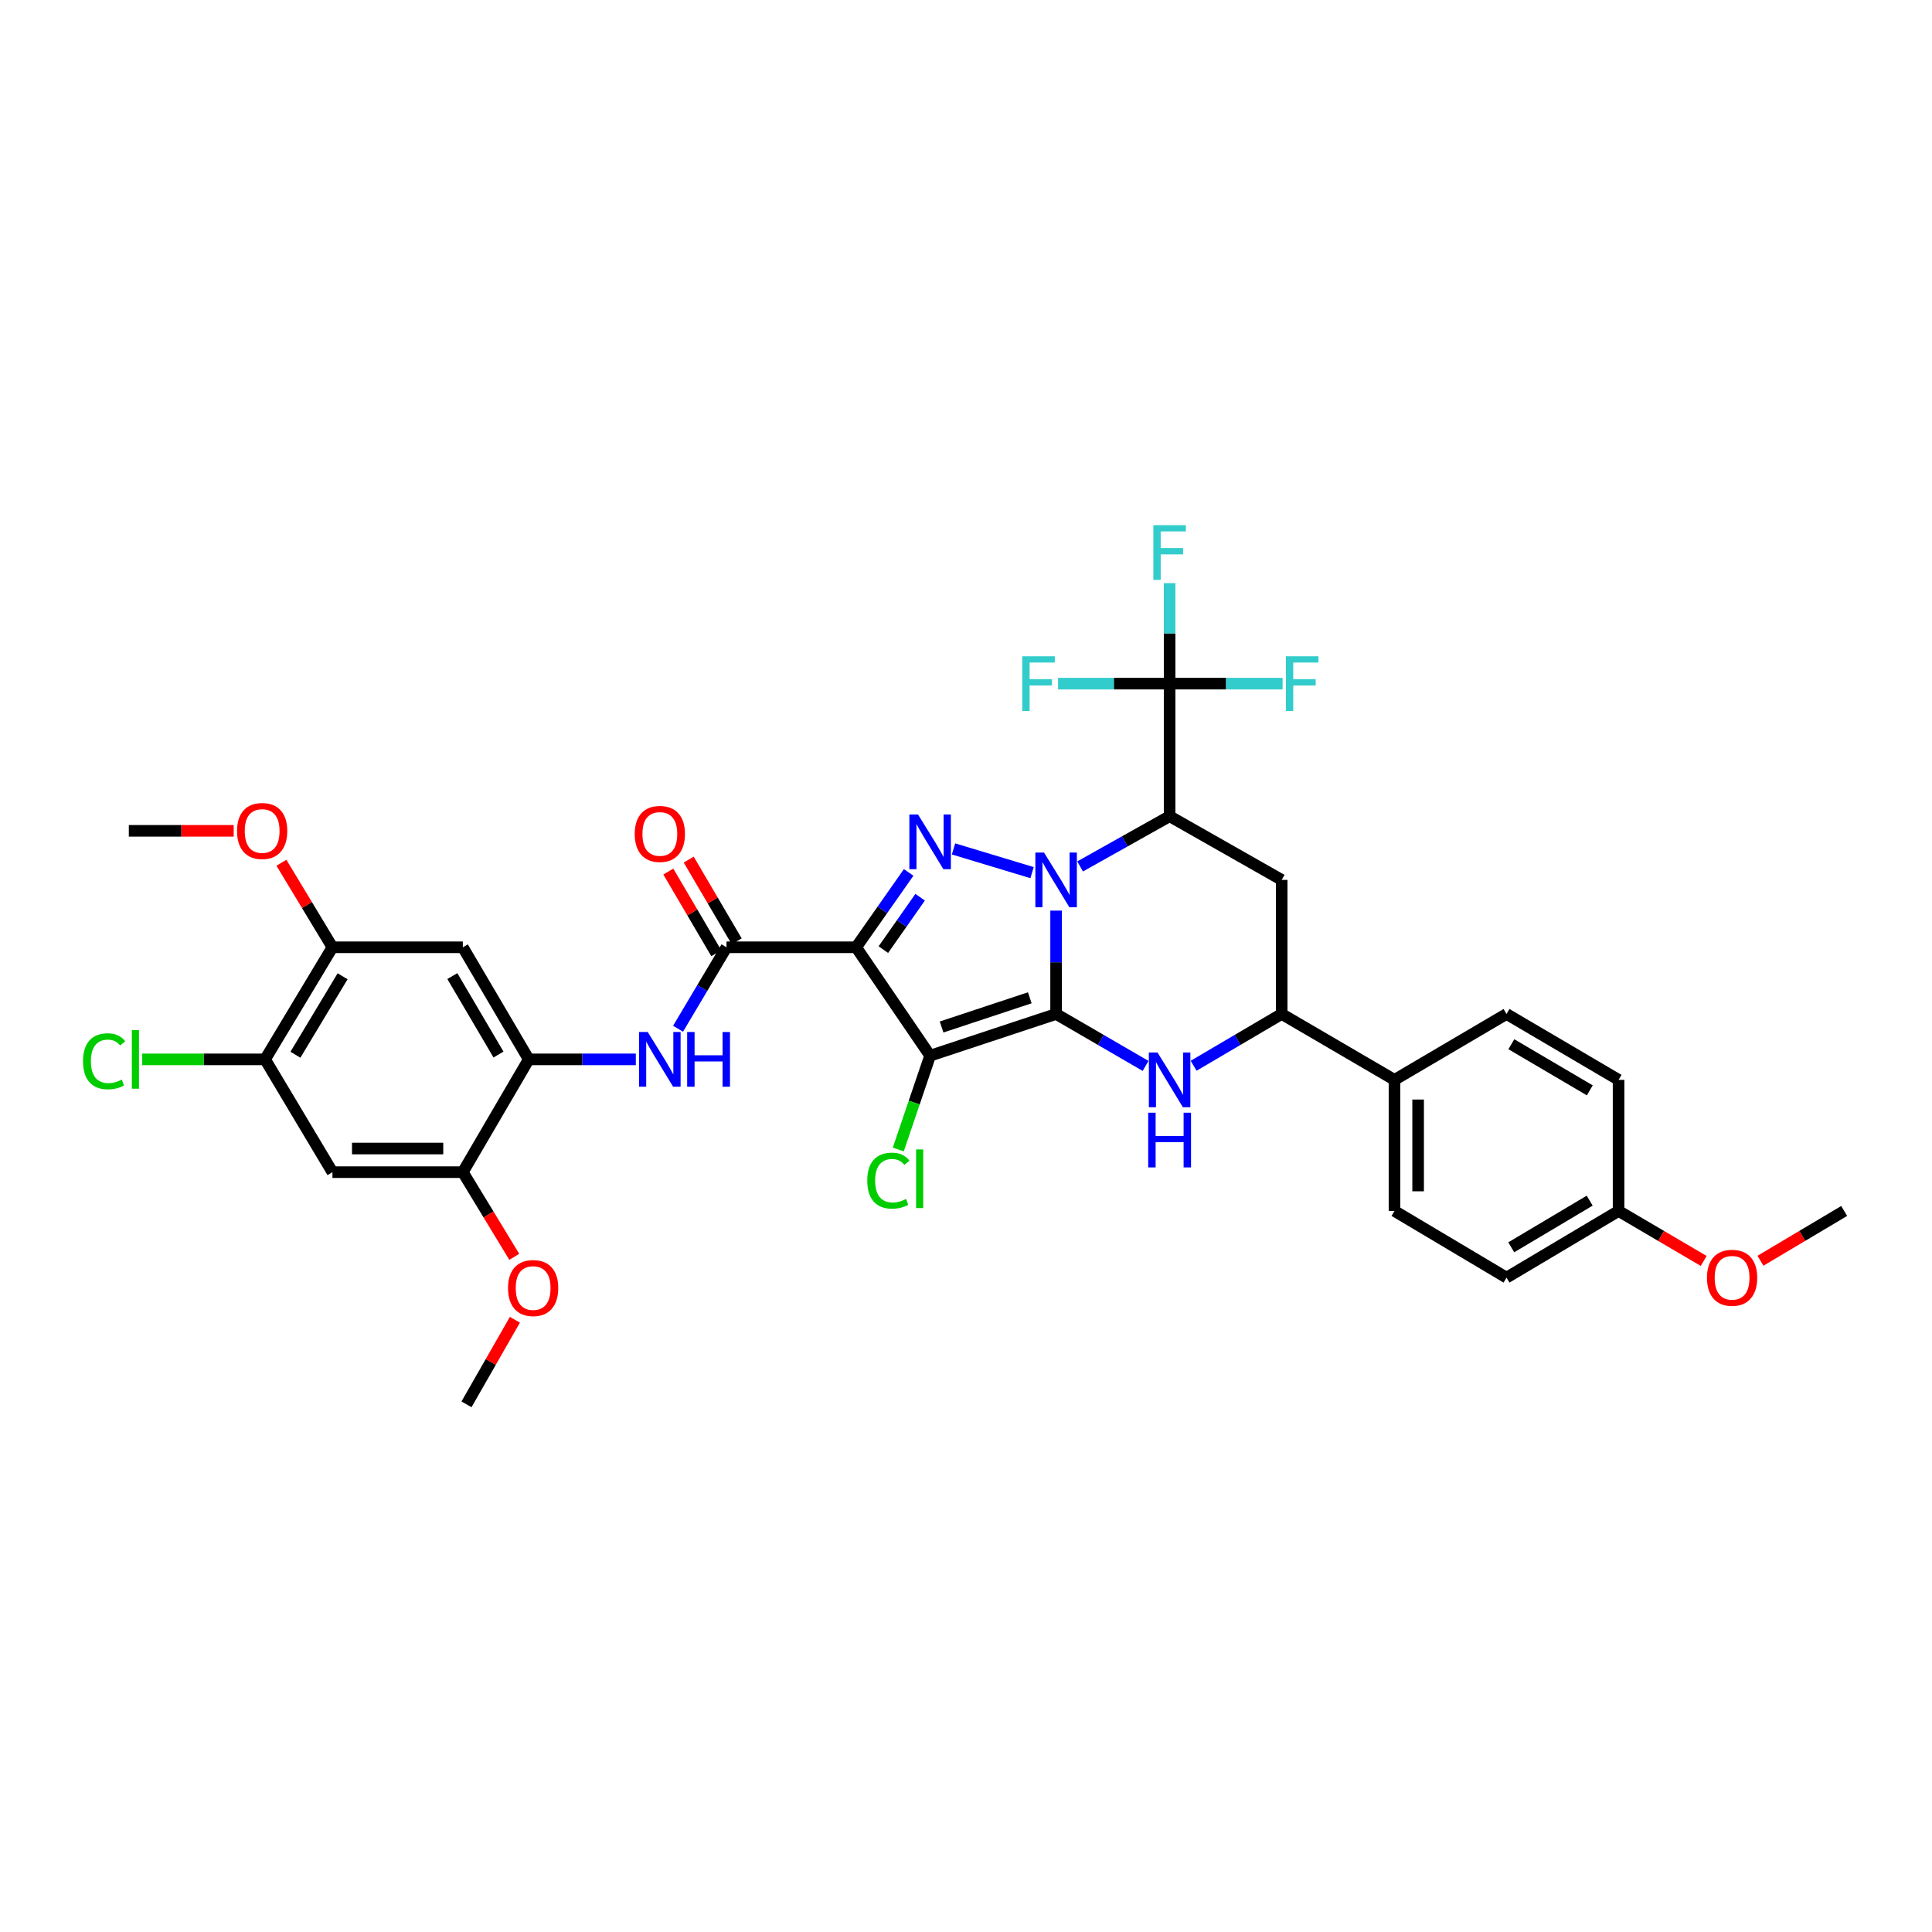 <?xml version='1.0' encoding='iso-8859-1'?>
<svg version='1.1' baseProfile='full'
              xmlns='http://www.w3.org/2000/svg'
                      xmlns:rdkit='http://www.rdkit.org/xml'
                      xmlns:xlink='http://www.w3.org/1999/xlink'
                  xml:space='preserve'
width='1000px' height='1000px' viewBox='0 0 1000 1000'>
<!-- END OF HEADER -->
<rect style='opacity:1.0;fill:#FFFFFF;stroke:none' width='1000' height='1000' x='0' y='0'> </rect>
<path class='bond-0' d='M 546.64,524.829 L 546.64,498.079' style='fill:none;fill-rule:evenodd;stroke:#000000;stroke-width:6px;stroke-linecap:butt;stroke-linejoin:miter;stroke-opacity:1' />
<path class='bond-0' d='M 546.64,498.079 L 546.64,471.33' style='fill:none;fill-rule:evenodd;stroke:#0000FF;stroke-width:6px;stroke-linecap:butt;stroke-linejoin:miter;stroke-opacity:1' />
<path class='bond-1' d='M 546.64,524.829 L 481.425,546.427' style='fill:none;fill-rule:evenodd;stroke:#000000;stroke-width:6px;stroke-linecap:butt;stroke-linejoin:miter;stroke-opacity:1' />
<path class='bond-1' d='M 533.012,516.456 L 487.361,531.575' style='fill:none;fill-rule:evenodd;stroke:#000000;stroke-width:6px;stroke-linecap:butt;stroke-linejoin:miter;stroke-opacity:1' />
<path class='bond-5' d='M 546.64,524.829 L 569.796,538.273' style='fill:none;fill-rule:evenodd;stroke:#000000;stroke-width:6px;stroke-linecap:butt;stroke-linejoin:miter;stroke-opacity:1' />
<path class='bond-5' d='M 569.796,538.273 L 592.953,551.717' style='fill:none;fill-rule:evenodd;stroke:#0000FF;stroke-width:6px;stroke-linecap:butt;stroke-linejoin:miter;stroke-opacity:1' />
<path class='bond-3' d='M 534.197,451.677 L 493.543,439.4' style='fill:none;fill-rule:evenodd;stroke:#0000FF;stroke-width:6px;stroke-linecap:butt;stroke-linejoin:miter;stroke-opacity:1' />
<path class='bond-4' d='M 559.064,448.465 L 582.228,435.469' style='fill:none;fill-rule:evenodd;stroke:#0000FF;stroke-width:6px;stroke-linecap:butt;stroke-linejoin:miter;stroke-opacity:1' />
<path class='bond-4' d='M 582.228,435.469 L 605.392,422.474' style='fill:none;fill-rule:evenodd;stroke:#000000;stroke-width:6px;stroke-linecap:butt;stroke-linejoin:miter;stroke-opacity:1' />
<path class='bond-2' d='M 481.425,546.427 L 443.136,490.312' style='fill:none;fill-rule:evenodd;stroke:#000000;stroke-width:6px;stroke-linecap:butt;stroke-linejoin:miter;stroke-opacity:1' />
<path class='bond-18' d='M 481.425,546.427 L 473.188,570.703' style='fill:none;fill-rule:evenodd;stroke:#000000;stroke-width:6px;stroke-linecap:butt;stroke-linejoin:miter;stroke-opacity:1' />
<path class='bond-18' d='M 473.188,570.703 L 464.951,594.978' style='fill:none;fill-rule:evenodd;stroke:#00CC00;stroke-width:6px;stroke-linecap:butt;stroke-linejoin:miter;stroke-opacity:1' />
<path class='bond-6' d='M 443.136,490.312 L 376.032,490.312' style='fill:none;fill-rule:evenodd;stroke:#000000;stroke-width:6px;stroke-linecap:butt;stroke-linejoin:miter;stroke-opacity:1' />
<path class='bond-35' d='M 443.136,490.312 L 456.728,470.939' style='fill:none;fill-rule:evenodd;stroke:#000000;stroke-width:6px;stroke-linecap:butt;stroke-linejoin:miter;stroke-opacity:1' />
<path class='bond-35' d='M 456.728,470.939 L 470.321,451.566' style='fill:none;fill-rule:evenodd;stroke:#0000FF;stroke-width:6px;stroke-linecap:butt;stroke-linejoin:miter;stroke-opacity:1' />
<path class='bond-35' d='M 457.228,491.526 L 466.742,477.965' style='fill:none;fill-rule:evenodd;stroke:#000000;stroke-width:6px;stroke-linecap:butt;stroke-linejoin:miter;stroke-opacity:1' />
<path class='bond-35' d='M 466.742,477.965 L 476.257,464.404' style='fill:none;fill-rule:evenodd;stroke:#0000FF;stroke-width:6px;stroke-linecap:butt;stroke-linejoin:miter;stroke-opacity:1' />
<path class='bond-7' d='M 605.392,422.474 L 605.392,353.847' style='fill:none;fill-rule:evenodd;stroke:#000000;stroke-width:6px;stroke-linecap:butt;stroke-linejoin:miter;stroke-opacity:1' />
<path class='bond-36' d='M 605.392,422.474 L 663.396,455.435' style='fill:none;fill-rule:evenodd;stroke:#000000;stroke-width:6px;stroke-linecap:butt;stroke-linejoin:miter;stroke-opacity:1' />
<path class='bond-9' d='M 617.814,551.634 L 640.605,538.232' style='fill:none;fill-rule:evenodd;stroke:#0000FF;stroke-width:6px;stroke-linecap:butt;stroke-linejoin:miter;stroke-opacity:1' />
<path class='bond-9' d='M 640.605,538.232 L 663.396,524.829' style='fill:none;fill-rule:evenodd;stroke:#000000;stroke-width:6px;stroke-linecap:butt;stroke-linejoin:miter;stroke-opacity:1' />
<path class='bond-10' d='M 376.032,490.312 L 363.495,511.397' style='fill:none;fill-rule:evenodd;stroke:#000000;stroke-width:6px;stroke-linecap:butt;stroke-linejoin:miter;stroke-opacity:1' />
<path class='bond-10' d='M 363.495,511.397 L 350.958,532.483' style='fill:none;fill-rule:evenodd;stroke:#0000FF;stroke-width:6px;stroke-linecap:butt;stroke-linejoin:miter;stroke-opacity:1' />
<path class='bond-19' d='M 381.306,487.215 L 368.891,466.071' style='fill:none;fill-rule:evenodd;stroke:#000000;stroke-width:6px;stroke-linecap:butt;stroke-linejoin:miter;stroke-opacity:1' />
<path class='bond-19' d='M 368.891,466.071 L 356.476,444.927' style='fill:none;fill-rule:evenodd;stroke:#FF0000;stroke-width:6px;stroke-linecap:butt;stroke-linejoin:miter;stroke-opacity:1' />
<path class='bond-19' d='M 370.757,493.409 L 358.342,472.265' style='fill:none;fill-rule:evenodd;stroke:#000000;stroke-width:6px;stroke-linecap:butt;stroke-linejoin:miter;stroke-opacity:1' />
<path class='bond-19' d='M 358.342,472.265 L 345.927,451.121' style='fill:none;fill-rule:evenodd;stroke:#FF0000;stroke-width:6px;stroke-linecap:butt;stroke-linejoin:miter;stroke-opacity:1' />
<path class='bond-20' d='M 605.392,353.847 L 634.63,353.847' style='fill:none;fill-rule:evenodd;stroke:#000000;stroke-width:6px;stroke-linecap:butt;stroke-linejoin:miter;stroke-opacity:1' />
<path class='bond-20' d='M 634.63,353.847 L 663.869,353.847' style='fill:none;fill-rule:evenodd;stroke:#33CCCC;stroke-width:6px;stroke-linecap:butt;stroke-linejoin:miter;stroke-opacity:1' />
<path class='bond-21' d='M 605.392,353.847 L 576.524,353.847' style='fill:none;fill-rule:evenodd;stroke:#000000;stroke-width:6px;stroke-linecap:butt;stroke-linejoin:miter;stroke-opacity:1' />
<path class='bond-21' d='M 576.524,353.847 L 547.656,353.847' style='fill:none;fill-rule:evenodd;stroke:#33CCCC;stroke-width:6px;stroke-linecap:butt;stroke-linejoin:miter;stroke-opacity:1' />
<path class='bond-22' d='M 605.392,353.847 L 605.392,327.843' style='fill:none;fill-rule:evenodd;stroke:#000000;stroke-width:6px;stroke-linecap:butt;stroke-linejoin:miter;stroke-opacity:1' />
<path class='bond-22' d='M 605.392,327.843 L 605.392,301.839' style='fill:none;fill-rule:evenodd;stroke:#33CCCC;stroke-width:6px;stroke-linecap:butt;stroke-linejoin:miter;stroke-opacity:1' />
<path class='bond-8' d='M 663.396,455.435 L 663.396,524.829' style='fill:none;fill-rule:evenodd;stroke:#000000;stroke-width:6px;stroke-linecap:butt;stroke-linejoin:miter;stroke-opacity:1' />
<path class='bond-17' d='M 663.396,524.829 L 721.788,558.939' style='fill:none;fill-rule:evenodd;stroke:#000000;stroke-width:6px;stroke-linecap:butt;stroke-linejoin:miter;stroke-opacity:1' />
<path class='bond-11' d='M 329.099,548.33 L 301.391,548.33' style='fill:none;fill-rule:evenodd;stroke:#0000FF;stroke-width:6px;stroke-linecap:butt;stroke-linejoin:miter;stroke-opacity:1' />
<path class='bond-11' d='M 301.391,548.33 L 273.683,548.33' style='fill:none;fill-rule:evenodd;stroke:#000000;stroke-width:6px;stroke-linecap:butt;stroke-linejoin:miter;stroke-opacity:1' />
<path class='bond-12' d='M 273.683,548.33 L 239.553,490.312' style='fill:none;fill-rule:evenodd;stroke:#000000;stroke-width:6px;stroke-linecap:butt;stroke-linejoin:miter;stroke-opacity:1' />
<path class='bond-12' d='M 258.02,545.83 L 234.129,505.217' style='fill:none;fill-rule:evenodd;stroke:#000000;stroke-width:6px;stroke-linecap:butt;stroke-linejoin:miter;stroke-opacity:1' />
<path class='bond-14' d='M 273.683,548.33 L 239.553,606.708' style='fill:none;fill-rule:evenodd;stroke:#000000;stroke-width:6px;stroke-linecap:butt;stroke-linejoin:miter;stroke-opacity:1' />
<path class='bond-16' d='M 239.553,490.312 L 172.075,490.312' style='fill:none;fill-rule:evenodd;stroke:#000000;stroke-width:6px;stroke-linecap:butt;stroke-linejoin:miter;stroke-opacity:1' />
<path class='bond-13' d='M 172.075,606.708 L 239.553,606.708' style='fill:none;fill-rule:evenodd;stroke:#000000;stroke-width:6px;stroke-linecap:butt;stroke-linejoin:miter;stroke-opacity:1' />
<path class='bond-13' d='M 182.197,594.475 L 229.432,594.475' style='fill:none;fill-rule:evenodd;stroke:#000000;stroke-width:6px;stroke-linecap:butt;stroke-linejoin:miter;stroke-opacity:1' />
<path class='bond-15' d='M 172.075,606.708 L 137.198,548.33' style='fill:none;fill-rule:evenodd;stroke:#000000;stroke-width:6px;stroke-linecap:butt;stroke-linejoin:miter;stroke-opacity:1' />
<path class='bond-27' d='M 239.553,606.708 L 252.87,628.622' style='fill:none;fill-rule:evenodd;stroke:#000000;stroke-width:6px;stroke-linecap:butt;stroke-linejoin:miter;stroke-opacity:1' />
<path class='bond-27' d='M 252.87,628.622 L 266.186,650.536' style='fill:none;fill-rule:evenodd;stroke:#FF0000;stroke-width:6px;stroke-linecap:butt;stroke-linejoin:miter;stroke-opacity:1' />
<path class='bond-25' d='M 137.198,548.33 L 105.405,548.33' style='fill:none;fill-rule:evenodd;stroke:#000000;stroke-width:6px;stroke-linecap:butt;stroke-linejoin:miter;stroke-opacity:1' />
<path class='bond-25' d='M 105.405,548.33 L 73.612,548.33' style='fill:none;fill-rule:evenodd;stroke:#00CC00;stroke-width:6px;stroke-linecap:butt;stroke-linejoin:miter;stroke-opacity:1' />
<path class='bond-38' d='M 137.198,548.33 L 172.075,490.312' style='fill:none;fill-rule:evenodd;stroke:#000000;stroke-width:6px;stroke-linecap:butt;stroke-linejoin:miter;stroke-opacity:1' />
<path class='bond-38' d='M 152.914,545.93 L 177.328,505.317' style='fill:none;fill-rule:evenodd;stroke:#000000;stroke-width:6px;stroke-linecap:butt;stroke-linejoin:miter;stroke-opacity:1' />
<path class='bond-28' d='M 172.075,490.312 L 158.869,468.435' style='fill:none;fill-rule:evenodd;stroke:#000000;stroke-width:6px;stroke-linecap:butt;stroke-linejoin:miter;stroke-opacity:1' />
<path class='bond-28' d='M 158.869,468.435 L 145.662,446.558' style='fill:none;fill-rule:evenodd;stroke:#FF0000;stroke-width:6px;stroke-linecap:butt;stroke-linejoin:miter;stroke-opacity:1' />
<path class='bond-23' d='M 721.788,558.939 L 721.788,626.79' style='fill:none;fill-rule:evenodd;stroke:#000000;stroke-width:6px;stroke-linecap:butt;stroke-linejoin:miter;stroke-opacity:1' />
<path class='bond-23' d='M 734.02,569.116 L 734.02,616.613' style='fill:none;fill-rule:evenodd;stroke:#000000;stroke-width:6px;stroke-linecap:butt;stroke-linejoin:miter;stroke-opacity:1' />
<path class='bond-24' d='M 721.788,558.939 L 779.771,524.829' style='fill:none;fill-rule:evenodd;stroke:#000000;stroke-width:6px;stroke-linecap:butt;stroke-linejoin:miter;stroke-opacity:1' />
<path class='bond-29' d='M 721.788,626.79 L 779.771,661.294' style='fill:none;fill-rule:evenodd;stroke:#000000;stroke-width:6px;stroke-linecap:butt;stroke-linejoin:miter;stroke-opacity:1' />
<path class='bond-30' d='M 779.771,524.829 L 837.776,558.939' style='fill:none;fill-rule:evenodd;stroke:#000000;stroke-width:6px;stroke-linecap:butt;stroke-linejoin:miter;stroke-opacity:1' />
<path class='bond-30' d='M 782.271,540.491 L 822.874,564.367' style='fill:none;fill-rule:evenodd;stroke:#000000;stroke-width:6px;stroke-linecap:butt;stroke-linejoin:miter;stroke-opacity:1' />
<path class='bond-26' d='M 837.776,626.79 L 837.776,558.939' style='fill:none;fill-rule:evenodd;stroke:#000000;stroke-width:6px;stroke-linecap:butt;stroke-linejoin:miter;stroke-opacity:1' />
<path class='bond-31' d='M 837.776,626.79 L 859.8,639.725' style='fill:none;fill-rule:evenodd;stroke:#000000;stroke-width:6px;stroke-linecap:butt;stroke-linejoin:miter;stroke-opacity:1' />
<path class='bond-31' d='M 859.8,639.725 L 881.824,652.659' style='fill:none;fill-rule:evenodd;stroke:#FF0000;stroke-width:6px;stroke-linecap:butt;stroke-linejoin:miter;stroke-opacity:1' />
<path class='bond-37' d='M 837.776,626.79 L 779.771,661.294' style='fill:none;fill-rule:evenodd;stroke:#000000;stroke-width:6px;stroke-linecap:butt;stroke-linejoin:miter;stroke-opacity:1' />
<path class='bond-37' d='M 822.821,621.453 L 782.218,645.605' style='fill:none;fill-rule:evenodd;stroke:#000000;stroke-width:6px;stroke-linecap:butt;stroke-linejoin:miter;stroke-opacity:1' />
<path class='bond-33' d='M 266.512,683.105 L 253.984,704.994' style='fill:none;fill-rule:evenodd;stroke:#FF0000;stroke-width:6px;stroke-linecap:butt;stroke-linejoin:miter;stroke-opacity:1' />
<path class='bond-33' d='M 253.984,704.994 L 241.456,726.883' style='fill:none;fill-rule:evenodd;stroke:#000000;stroke-width:6px;stroke-linecap:butt;stroke-linejoin:miter;stroke-opacity:1' />
<path class='bond-32' d='M 120.964,430.038 L 93.823,430.038' style='fill:none;fill-rule:evenodd;stroke:#FF0000;stroke-width:6px;stroke-linecap:butt;stroke-linejoin:miter;stroke-opacity:1' />
<path class='bond-32' d='M 93.823,430.038 L 66.682,430.038' style='fill:none;fill-rule:evenodd;stroke:#000000;stroke-width:6px;stroke-linecap:butt;stroke-linejoin:miter;stroke-opacity:1' />
<path class='bond-34' d='M 911.215,652.559 L 932.88,639.675' style='fill:none;fill-rule:evenodd;stroke:#FF0000;stroke-width:6px;stroke-linecap:butt;stroke-linejoin:miter;stroke-opacity:1' />
<path class='bond-34' d='M 932.88,639.675 L 954.545,626.79' style='fill:none;fill-rule:evenodd;stroke:#000000;stroke-width:6px;stroke-linecap:butt;stroke-linejoin:miter;stroke-opacity:1' />
<path  class='atom-1' d='M 540.38 441.275
L 549.66 456.275
Q 550.58 457.755, 552.06 460.435
Q 553.54 463.115, 553.62 463.275
L 553.62 441.275
L 557.38 441.275
L 557.38 469.595
L 553.5 469.595
L 543.54 453.195
Q 542.38 451.275, 541.14 449.075
Q 539.94 446.875, 539.58 446.195
L 539.58 469.595
L 535.9 469.595
L 535.9 441.275
L 540.38 441.275
' fill='#0000FF'/>
<path  class='atom-4' d='M 475.165 421.58
L 484.445 436.58
Q 485.365 438.06, 486.845 440.74
Q 488.325 443.42, 488.405 443.58
L 488.405 421.58
L 492.165 421.58
L 492.165 449.9
L 488.285 449.9
L 478.325 433.5
Q 477.165 431.58, 475.925 429.38
Q 474.725 427.18, 474.365 426.5
L 474.365 449.9
L 470.685 449.9
L 470.685 421.58
L 475.165 421.58
' fill='#0000FF'/>
<path  class='atom-6' d='M 599.132 544.779
L 608.412 559.779
Q 609.332 561.259, 610.812 563.939
Q 612.292 566.619, 612.372 566.779
L 612.372 544.779
L 616.132 544.779
L 616.132 573.099
L 612.252 573.099
L 602.292 556.699
Q 601.132 554.779, 599.892 552.579
Q 598.692 550.379, 598.332 549.699
L 598.332 573.099
L 594.652 573.099
L 594.652 544.779
L 599.132 544.779
' fill='#0000FF'/>
<path  class='atom-6' d='M 594.312 575.931
L 598.152 575.931
L 598.152 587.971
L 612.632 587.971
L 612.632 575.931
L 616.472 575.931
L 616.472 604.251
L 612.632 604.251
L 612.632 591.171
L 598.152 591.171
L 598.152 604.251
L 594.312 604.251
L 594.312 575.931
' fill='#0000FF'/>
<path  class='atom-11' d='M 335.275 534.17
L 344.555 549.17
Q 345.475 550.65, 346.955 553.33
Q 348.435 556.01, 348.515 556.17
L 348.515 534.17
L 352.275 534.17
L 352.275 562.49
L 348.395 562.49
L 338.435 546.09
Q 337.275 544.17, 336.035 541.97
Q 334.835 539.77, 334.475 539.09
L 334.475 562.49
L 330.795 562.49
L 330.795 534.17
L 335.275 534.17
' fill='#0000FF'/>
<path  class='atom-11' d='M 355.675 534.17
L 359.515 534.17
L 359.515 546.21
L 373.995 546.21
L 373.995 534.17
L 377.835 534.17
L 377.835 562.49
L 373.995 562.49
L 373.995 549.41
L 359.515 549.41
L 359.515 562.49
L 355.675 562.49
L 355.675 534.17
' fill='#0000FF'/>
<path  class='atom-19' d='M 448.893 611.1
Q 448.893 604.06, 452.173 600.38
Q 455.493 596.66, 461.773 596.66
Q 467.613 596.66, 470.733 600.78
L 468.093 602.94
Q 465.813 599.94, 461.773 599.94
Q 457.493 599.94, 455.213 602.82
Q 452.973 605.66, 452.973 611.1
Q 452.973 616.7, 455.293 619.58
Q 457.653 622.46, 462.213 622.46
Q 465.333 622.46, 468.973 620.58
L 470.093 623.58
Q 468.613 624.54, 466.373 625.1
Q 464.133 625.66, 461.653 625.66
Q 455.493 625.66, 452.173 621.9
Q 448.893 618.14, 448.893 611.1
' fill='#00CC00'/>
<path  class='atom-19' d='M 474.173 594.94
L 477.853 594.94
L 477.853 625.3
L 474.173 625.3
L 474.173 594.94
' fill='#00CC00'/>
<path  class='atom-20' d='M 328.535 431.64
Q 328.535 424.84, 331.895 421.04
Q 335.255 417.24, 341.535 417.24
Q 347.815 417.24, 351.175 421.04
Q 354.535 424.84, 354.535 431.64
Q 354.535 438.52, 351.135 442.44
Q 347.735 446.32, 341.535 446.32
Q 335.295 446.32, 331.895 442.44
Q 328.535 438.56, 328.535 431.64
M 341.535 443.12
Q 345.855 443.12, 348.175 440.24
Q 350.535 437.32, 350.535 431.64
Q 350.535 426.08, 348.175 423.28
Q 345.855 420.44, 341.535 420.44
Q 337.215 420.44, 334.855 423.24
Q 332.535 426.04, 332.535 431.64
Q 332.535 437.36, 334.855 440.24
Q 337.215 443.12, 341.535 443.12
' fill='#FF0000'/>
<path  class='atom-21' d='M 665.585 339.687
L 682.425 339.687
L 682.425 342.927
L 669.385 342.927
L 669.385 351.527
L 680.985 351.527
L 680.985 354.807
L 669.385 354.807
L 669.385 368.007
L 665.585 368.007
L 665.585 339.687
' fill='#33CCCC'/>
<path  class='atom-22' d='M 529.12 339.687
L 545.96 339.687
L 545.96 342.927
L 532.92 342.927
L 532.92 351.527
L 544.52 351.527
L 544.52 354.807
L 532.92 354.807
L 532.92 368.007
L 529.12 368.007
L 529.12 339.687
' fill='#33CCCC'/>
<path  class='atom-23' d='M 596.972 271.822
L 613.812 271.822
L 613.812 275.062
L 600.772 275.062
L 600.772 283.662
L 612.372 283.662
L 612.372 286.942
L 600.772 286.942
L 600.772 300.142
L 596.972 300.142
L 596.972 271.822
' fill='#33CCCC'/>
<path  class='atom-26' d='M 42.974 549.31
Q 42.974 542.27, 46.254 538.59
Q 49.574 534.87, 55.854 534.87
Q 61.694 534.87, 64.814 538.99
L 62.174 541.15
Q 59.894 538.15, 55.854 538.15
Q 51.574 538.15, 49.294 541.03
Q 47.054 543.87, 47.054 549.31
Q 47.054 554.91, 49.374 557.79
Q 51.734 560.67, 56.294 560.67
Q 59.414 560.67, 63.054 558.79
L 64.174 561.79
Q 62.694 562.75, 60.454 563.31
Q 58.214 563.87, 55.734 563.87
Q 49.574 563.87, 46.254 560.11
Q 42.974 556.35, 42.974 549.31
' fill='#00CC00'/>
<path  class='atom-26' d='M 68.254 533.15
L 71.934 533.15
L 71.934 563.51
L 68.254 563.51
L 68.254 533.15
' fill='#00CC00'/>
<path  class='atom-28' d='M 262.953 666.689
Q 262.953 659.889, 266.313 656.089
Q 269.673 652.289, 275.953 652.289
Q 282.233 652.289, 285.593 656.089
Q 288.953 659.889, 288.953 666.689
Q 288.953 673.569, 285.553 677.489
Q 282.153 681.369, 275.953 681.369
Q 269.713 681.369, 266.313 677.489
Q 262.953 673.609, 262.953 666.689
M 275.953 678.169
Q 280.273 678.169, 282.593 675.289
Q 284.953 672.369, 284.953 666.689
Q 284.953 661.129, 282.593 658.329
Q 280.273 655.489, 275.953 655.489
Q 271.633 655.489, 269.273 658.289
Q 266.953 661.089, 266.953 666.689
Q 266.953 672.409, 269.273 675.289
Q 271.633 678.169, 275.953 678.169
' fill='#FF0000'/>
<path  class='atom-29' d='M 122.689 430.118
Q 122.689 423.318, 126.049 419.518
Q 129.409 415.718, 135.689 415.718
Q 141.969 415.718, 145.329 419.518
Q 148.689 423.318, 148.689 430.118
Q 148.689 436.998, 145.289 440.918
Q 141.889 444.798, 135.689 444.798
Q 129.449 444.798, 126.049 440.918
Q 122.689 437.038, 122.689 430.118
M 135.689 441.598
Q 140.009 441.598, 142.329 438.718
Q 144.689 435.798, 144.689 430.118
Q 144.689 424.558, 142.329 421.758
Q 140.009 418.918, 135.689 418.918
Q 131.369 418.918, 129.009 421.718
Q 126.689 424.518, 126.689 430.118
Q 126.689 435.838, 129.009 438.718
Q 131.369 441.598, 135.689 441.598
' fill='#FF0000'/>
<path  class='atom-32' d='M 883.528 661.374
Q 883.528 654.574, 886.888 650.774
Q 890.248 646.974, 896.528 646.974
Q 902.808 646.974, 906.168 650.774
Q 909.528 654.574, 909.528 661.374
Q 909.528 668.254, 906.128 672.174
Q 902.728 676.054, 896.528 676.054
Q 890.288 676.054, 886.888 672.174
Q 883.528 668.294, 883.528 661.374
M 896.528 672.854
Q 900.848 672.854, 903.168 669.974
Q 905.528 667.054, 905.528 661.374
Q 905.528 655.814, 903.168 653.014
Q 900.848 650.174, 896.528 650.174
Q 892.208 650.174, 889.848 652.974
Q 887.528 655.774, 887.528 661.374
Q 887.528 667.094, 889.848 669.974
Q 892.208 672.854, 896.528 672.854
' fill='#FF0000'/>
</svg>
